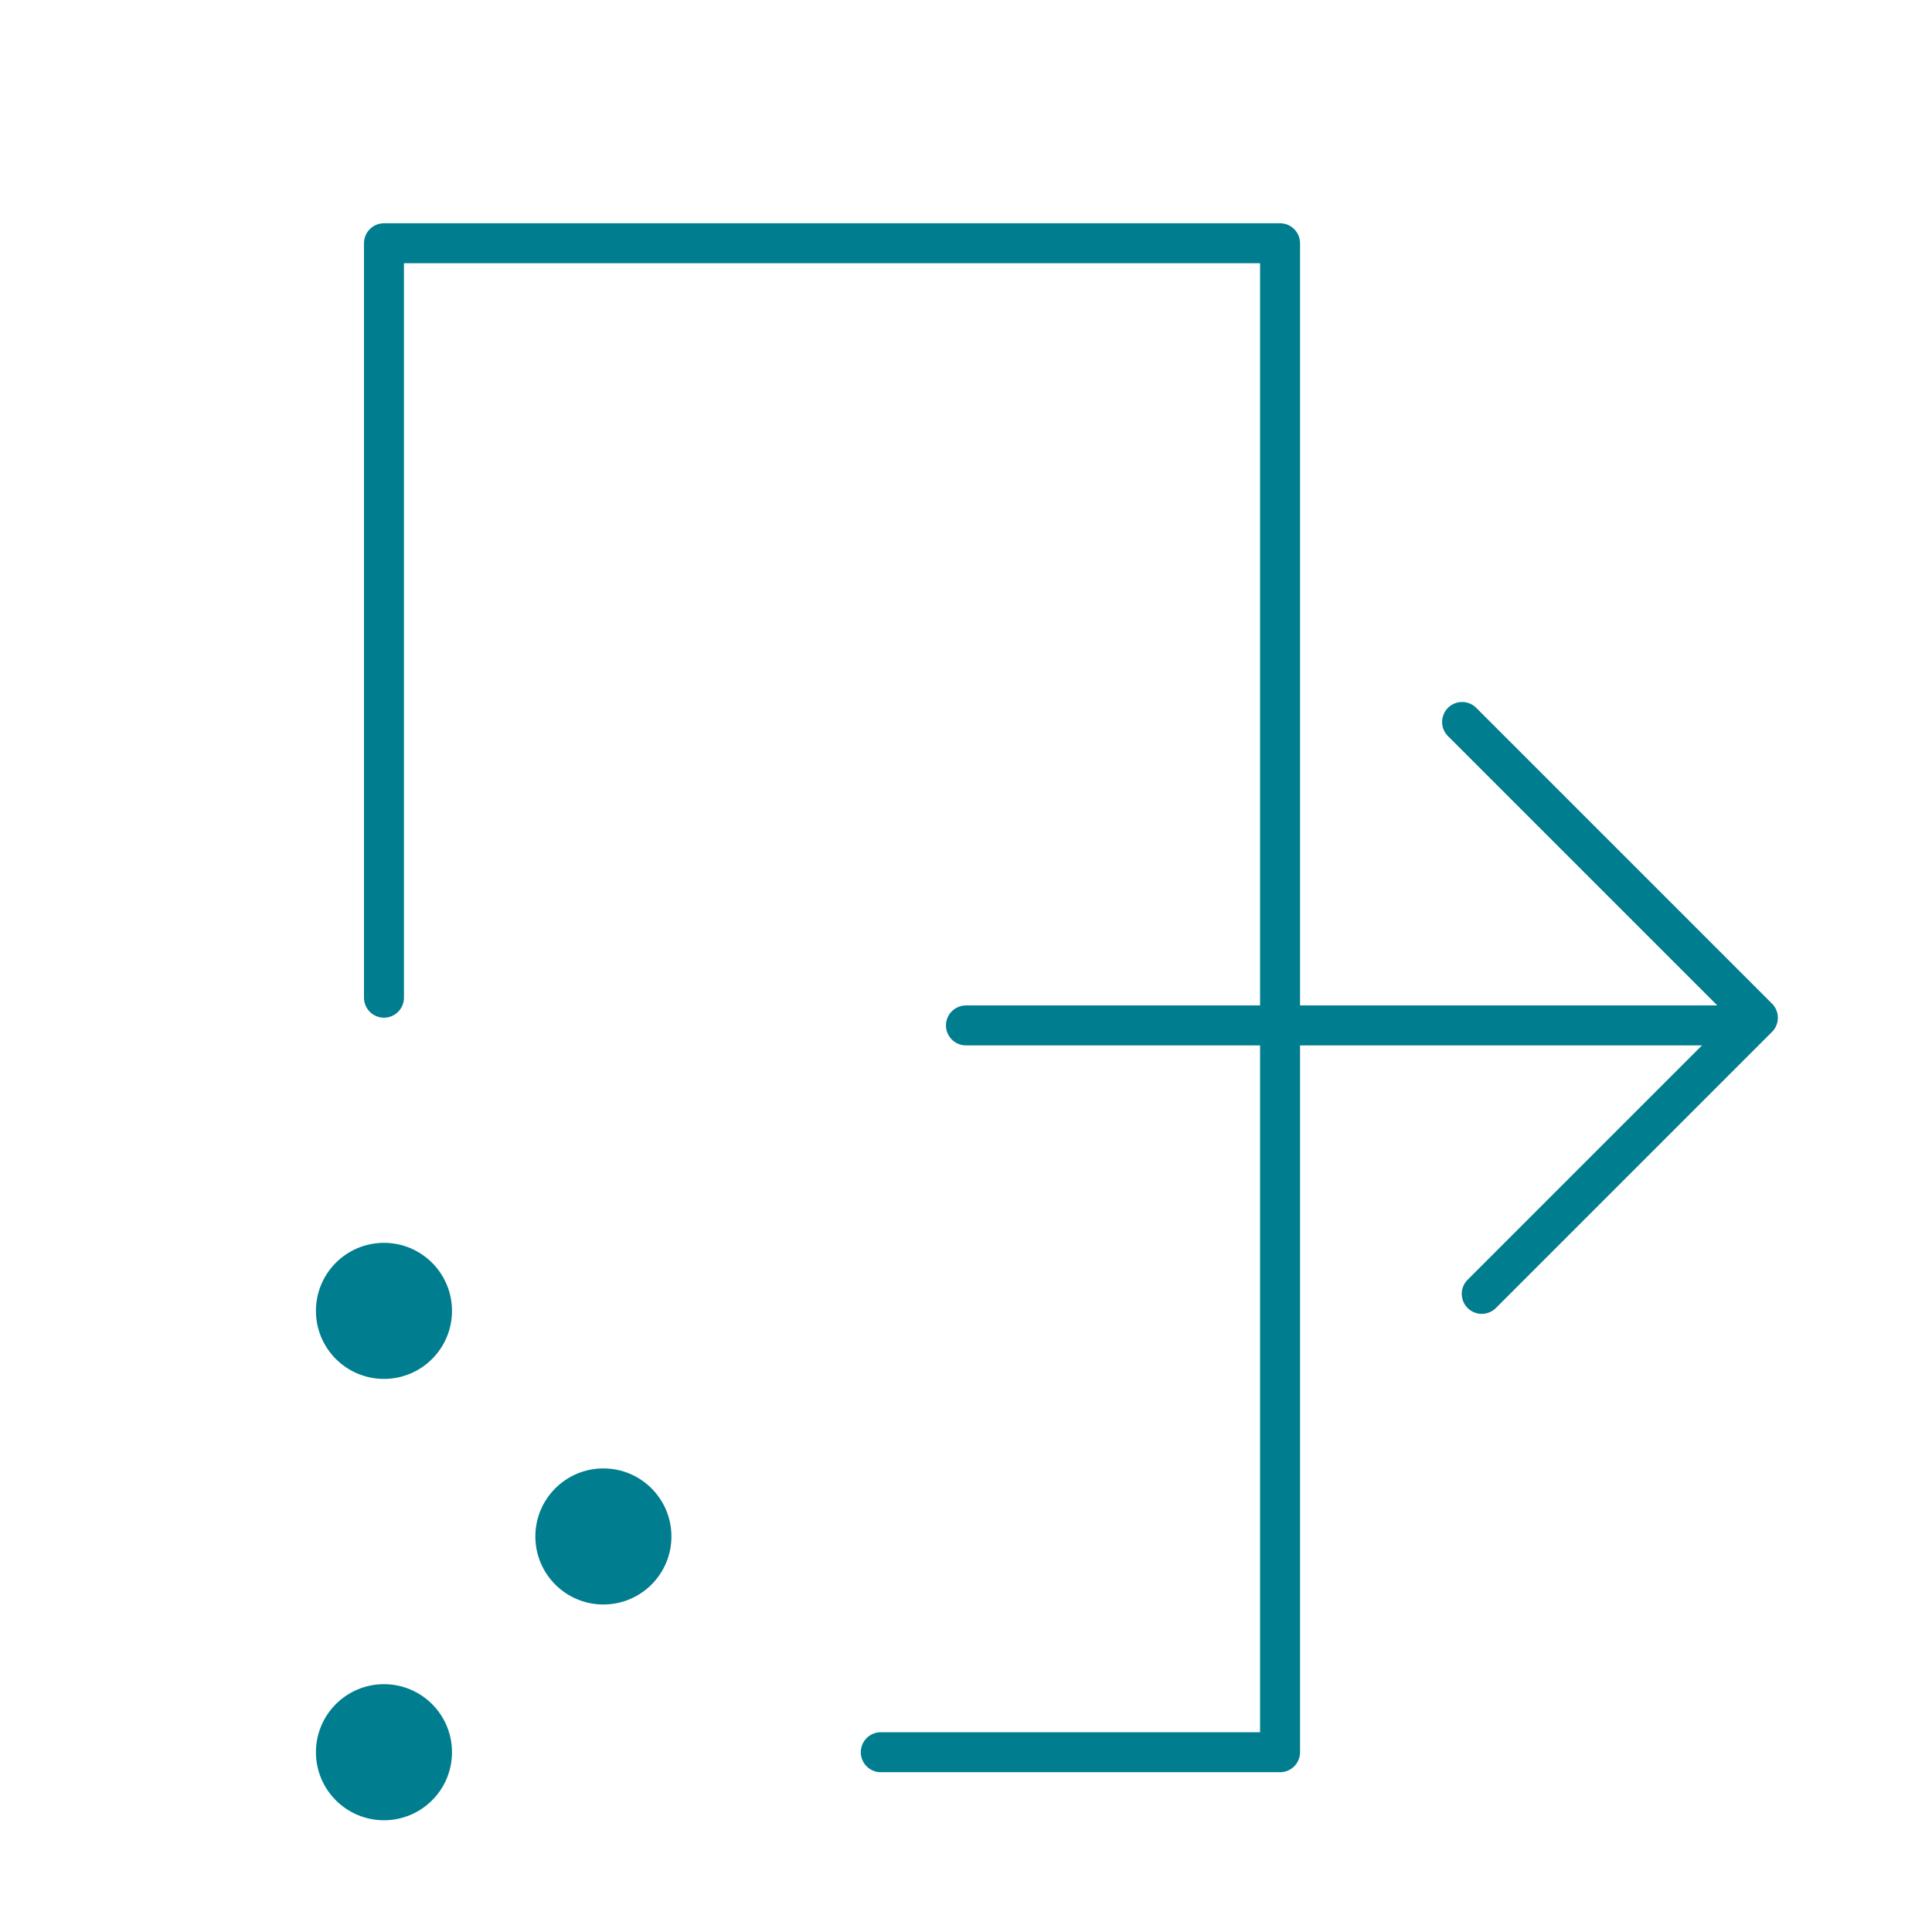 <?xml version="1.0" encoding="UTF-8"?>
<svg xmlns="http://www.w3.org/2000/svg" id="lines" viewBox="0 0 232.01 232.01">
  <defs>
    <style>.cls-1{fill:#007d8f;}.cls-2{fill:none;stroke:#007d8f;stroke-linecap:round;stroke-linejoin:round;stroke-width:4.8px;}</style>
  </defs>
  <circle class="cls-1" cx="72.46" cy="184.51" r="8.17"></circle>
  <circle class="cls-1" cx="46.11" cy="157.42" r="8.17"></circle>
  <circle class="cls-1" cx="46.11" cy="210.42" r="8.17"></circle>
  <polyline class="cls-2" points="46.11 119.81 46.11 29.21 153.72 29.21 153.72 210.42 105.77 210.42"></polyline>
  <line class="cls-2" x1="116" y1="123.14" x2="207.21" y2="123.14"></line>
  <polyline class="cls-2" points="175.58 86.7 211.1 122.22 177.94 155.38"></polyline>
</svg>
